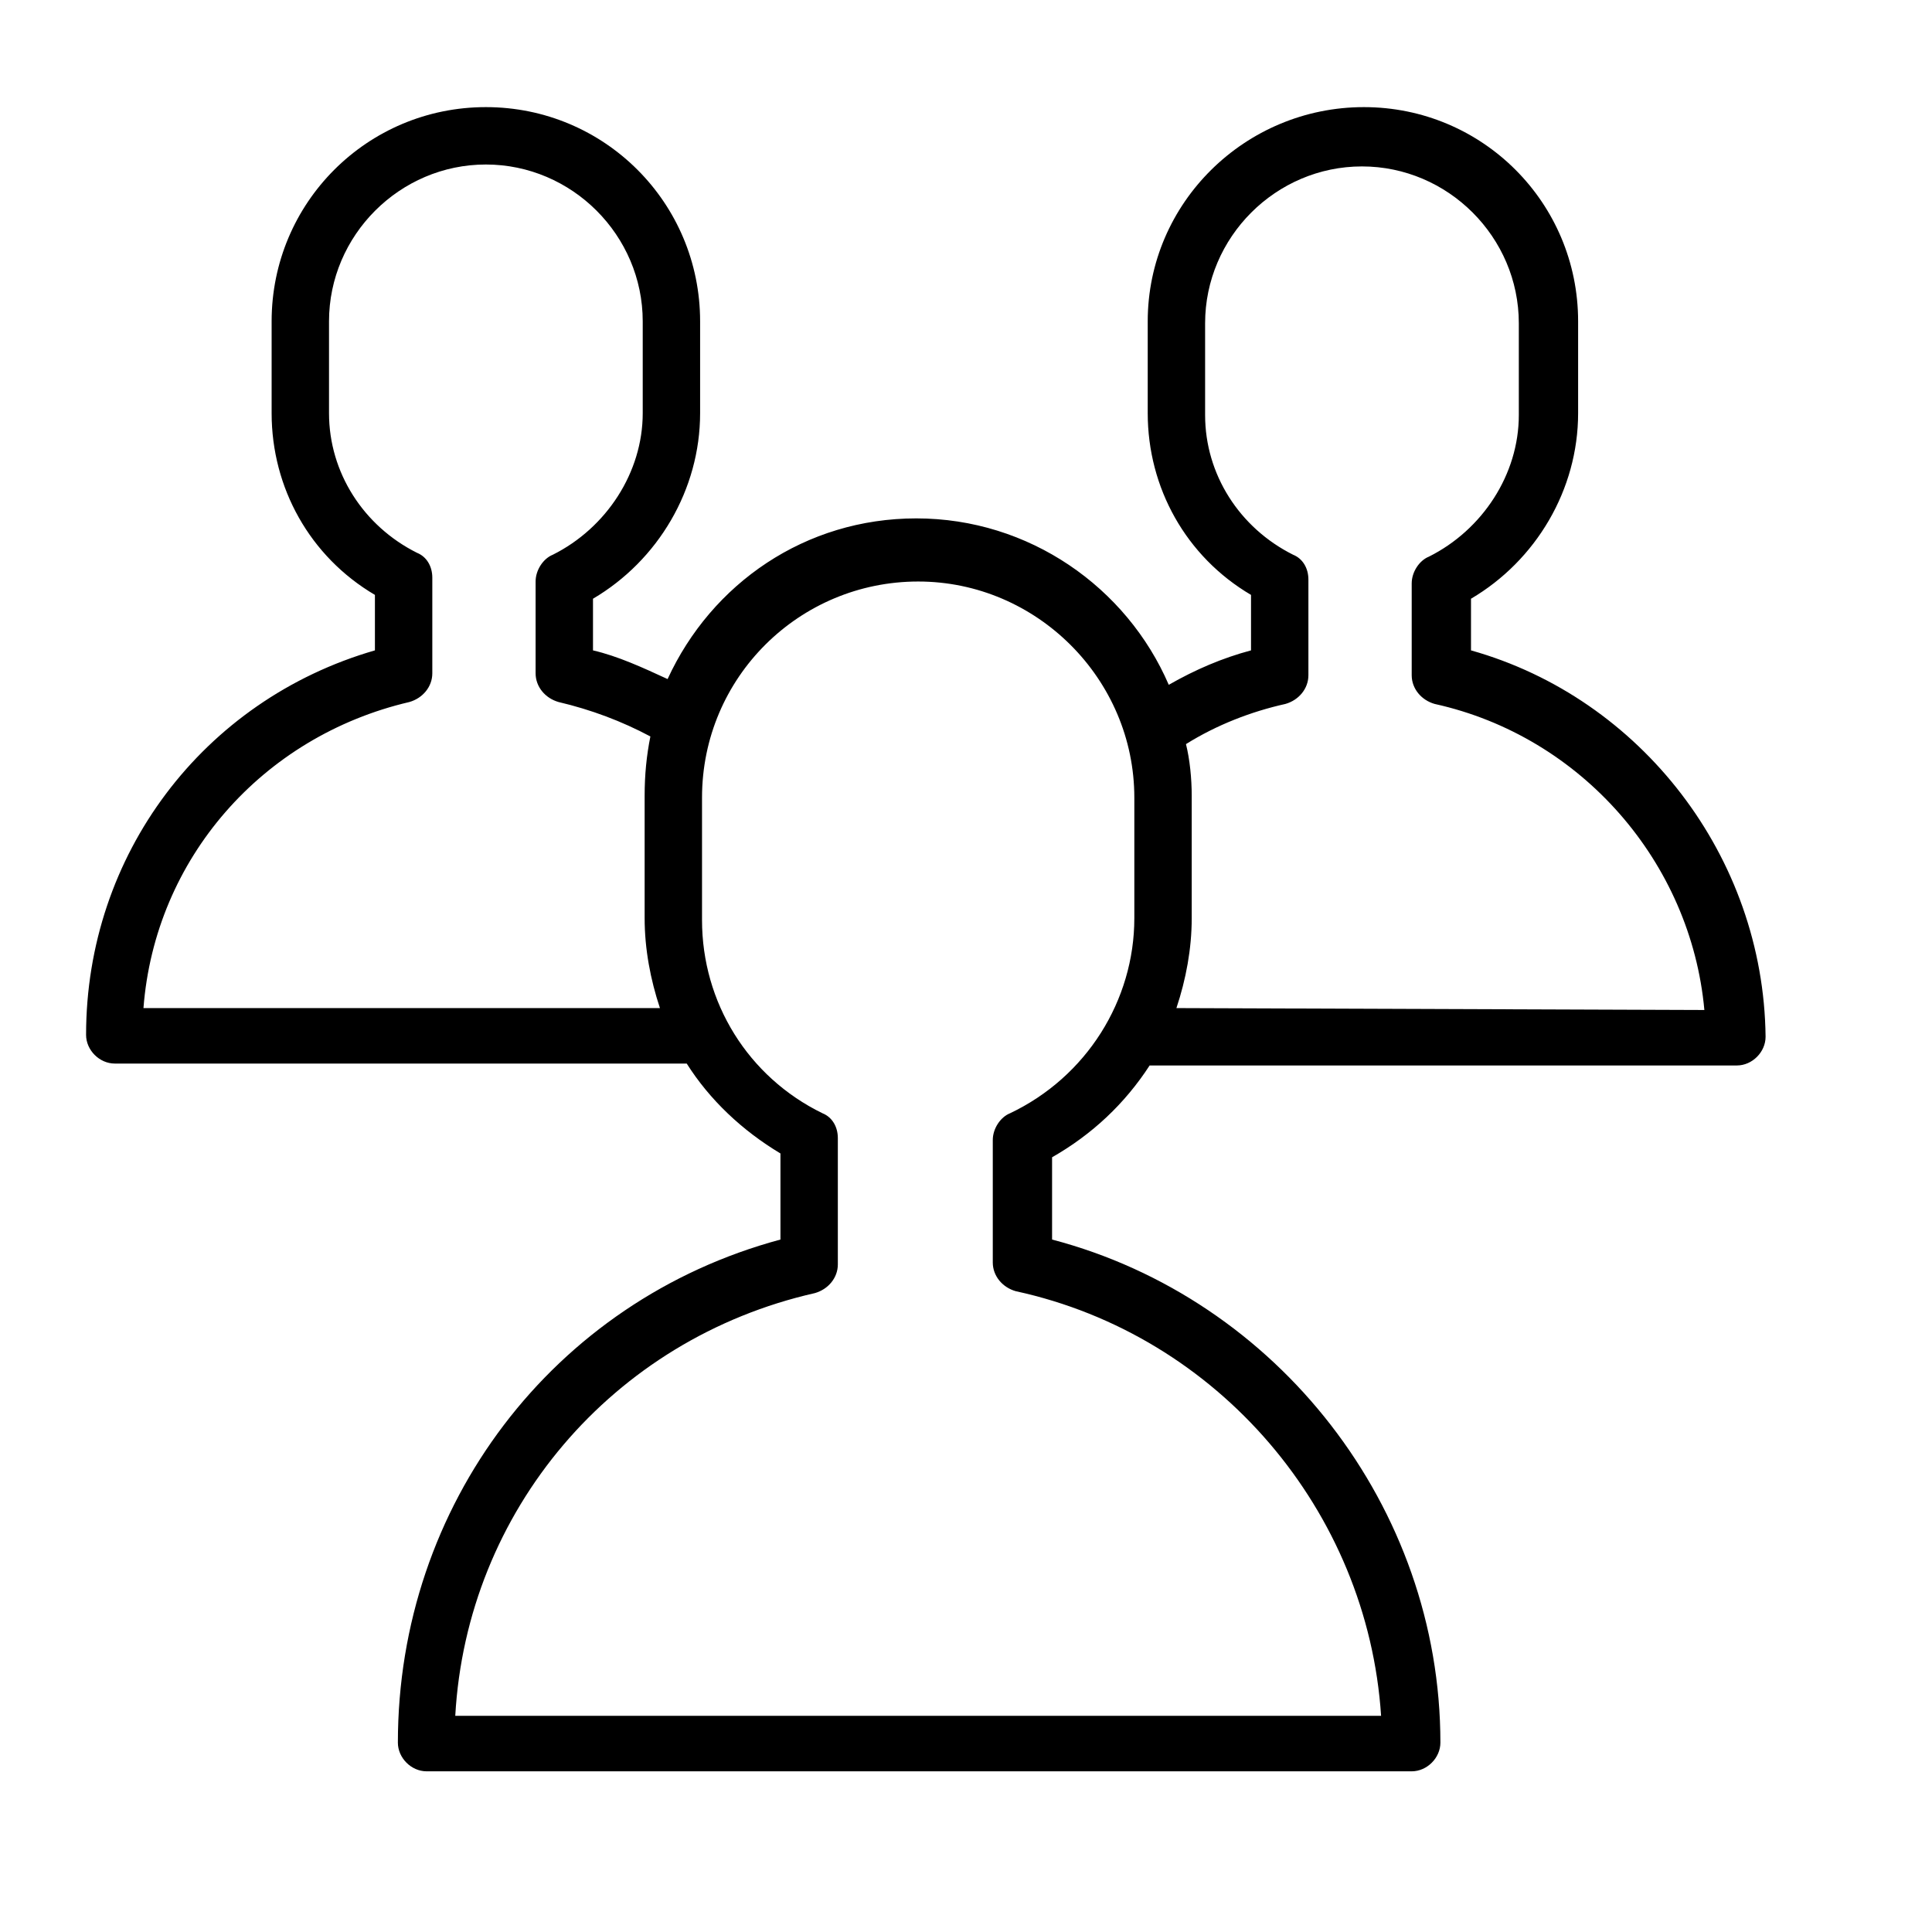 <?xml version="1.0" encoding="UTF-8"?> <svg xmlns="http://www.w3.org/2000/svg" width="101" height="101" viewBox="0 0 101 101" fill="none"> <path d="M76.9 34V31.3C80.3 29.3 82.5 25.6 82.5 21.6V16.8C82.5 10.6 77.5 5.6 71.3 5.6C65.1 5.6 60 10.6 60 16.8V21.6C60 25.5 62 29.1 65.4 31.1V34C63.9 34.4 62.5 35 61.1 35.8C58.9 30.7 53.8 27.1 47.9 27.1C42.1 27.1 37.2 30.5 34.9 35.5C33.6 34.9 32.3 34.3 31 34V31.3C34.4 29.3 36.6 25.6 36.6 21.6V16.8C36.6 10.6 31.6 5.6 25.4 5.6C19.2 5.6 14.2 10.6 14.2 16.8V21.6C14.2 25.5 16.2 29.1 19.6 31.1V34C10.6 36.6 4.5 44.7 4.5 54.1C4.5 54.9 5.2 55.6 6 55.6H35.6C35.7 55.6 35.8 55.6 35.9 55.6C37.1 57.5 38.8 59.1 40.8 60.3V64.8C28.9 68 20.8 78.7 20.8 91.1C20.8 91.9 21.5 92.6 22.3 92.6H73.8C74.6 92.6 75.3 91.9 75.3 91.1C75.3 78.8 66.8 67.9 55 64.8V60.5C57.1 59.3 58.8 57.7 60.1 55.7H90.8C91.6 55.7 92.3 55 92.3 54.2C92.2 44.8 85.8 36.5 76.9 34ZM7.5 52.7C8.1 44.9 13.7 38.5 21.4 36.7C22.1 36.5 22.6 35.9 22.6 35.2V30.2C22.6 29.6 22.3 29.1 21.8 28.9C19 27.5 17.2 24.7 17.2 21.6V16.8C17.2 12.3 20.9 8.6 25.4 8.6C29.9 8.6 33.6 12.3 33.6 16.8V21.6C33.6 24.7 31.7 27.6 28.9 29C28.4 29.2 28 29.8 28 30.4V35.2C28 35.9 28.5 36.5 29.2 36.7C30.9 37.1 32.5 37.7 34 38.5C33.8 39.5 33.7 40.5 33.7 41.6V48C33.7 49.6 34 51.2 34.5 52.7H7.5ZM52.8 58.2C52.3 58.4 51.9 59 51.9 59.6V66C51.9 66.7 52.4 67.3 53.1 67.5C63.7 69.8 71.5 79 72.2 89.7H23.8C24.4 79 32 70 42.6 67.6C43.3 67.4 43.8 66.8 43.8 66.1V59.5C43.8 58.9 43.5 58.4 43 58.2C39.1 56.3 36.7 52.4 36.7 48.1V41.7C36.7 35.4 41.8 30.4 48 30.4C54.2 30.4 59.3 35.5 59.3 41.7V48C59.3 52.3 56.8 56.3 52.8 58.2ZM61.5 52.7C62 51.2 62.3 49.6 62.3 48V41.6C62.3 40.7 62.2 39.7 62 38.9C63.6 37.9 65.4 37.2 67.2 36.8C67.9 36.6 68.4 36 68.4 35.3V30.3C68.4 29.7 68.1 29.2 67.6 29C64.8 27.6 63 24.8 63 21.7V16.9C63 12.4 66.7 8.7 71.2 8.7C75.7 8.7 79.4 12.4 79.4 16.9V21.7C79.4 24.8 77.5 27.7 74.7 29.1C74.2 29.3 73.8 29.9 73.8 30.5V35.3C73.8 36 74.3 36.6 75 36.8C82.7 38.5 88.4 45.1 89.1 52.8L61.5 52.7Z" fill="black"></path> </svg> 